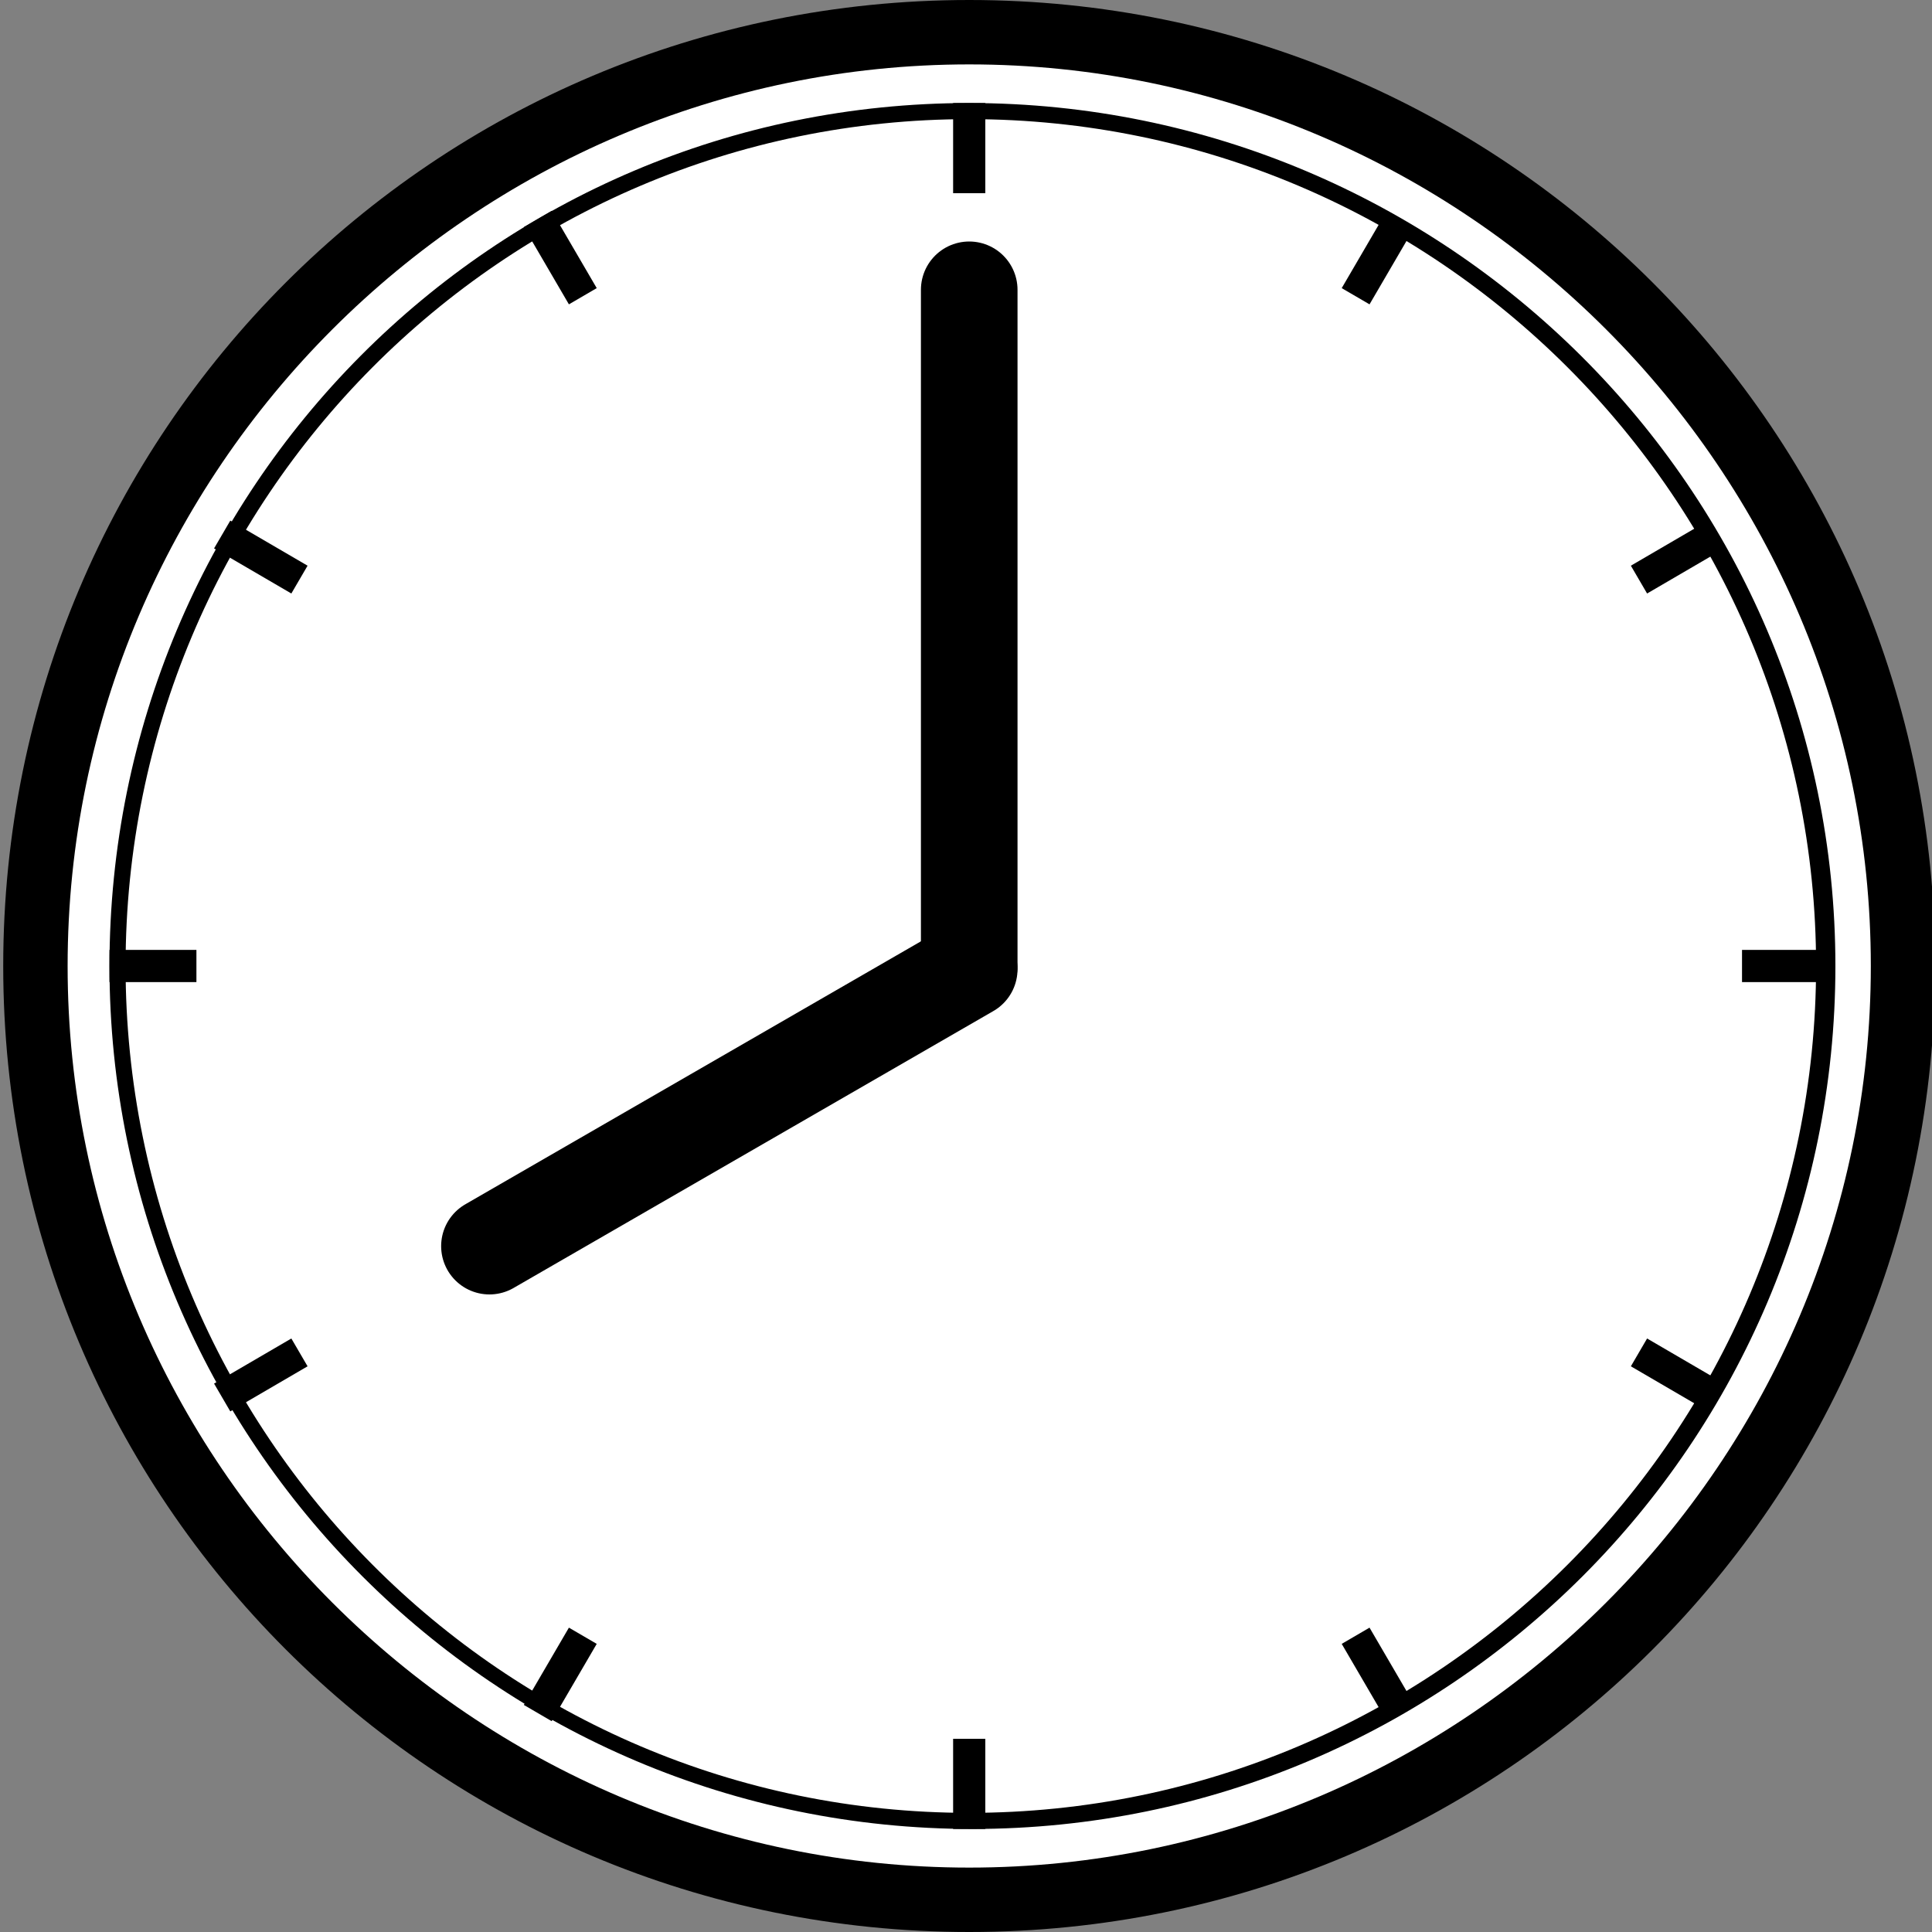 <?xml version="1.0" encoding="utf-8"?>
<!-- Generator: Adobe Illustrator 23.0.0, SVG Export Plug-In . SVG Version: 6.00 Build 0)  -->
<svg version="1.1" id="レイヤー_1" xmlns="http://www.w3.org/2000/svg" xmlns:xlink="http://www.w3.org/1999/xlink" x="0px"
	 y="0px" viewBox="0 0 60 60" style="enable-background:new 0 0 60 60;" xml:space="preserve">
<rect x="0" y="0" width="60" height="60" fill="#808080" stroke="none"/>
<style type="text/css">
	.st0{fill:#FFFFFF;}
	.st1{fill:none;stroke:#000000;stroke-width:3;stroke-linecap:round;stroke-linejoin:round;stroke-miterlimit:10;}
	.st2{fill:none;stroke:#000000;stroke-miterlimit:10;}
</style>
<g>
	<circle class="st0" cx="30.1" cy="30" r="29"/>
	<path d="M30.1,2c15.4,0,28,12.6,28,28s-12.6,28-28,28s-28-12.6-28-28S14.7,2,30.1,2 M30.1,0c-16.6,0-30,13.4-30,30s13.4,30,30,30
		s30-13.4,30-30S46.7,0,30.1,0L30.1,0z"/>
</g>
<g>
	<path class="st0" d="M30.1,56.5C15.5,56.5,3.6,44.6,3.6,30S15.5,3.5,30.1,3.5S56.6,15.4,56.6,30S44.7,56.5,30.1,56.5z"/>
	<path d="M30.1,3.7c14.5,0,26.3,11.8,26.3,26.3S44.6,56.3,30.1,56.3S3.9,44.5,3.9,30S15.6,3.7,30.1,3.7 M30.1,3.2
		C15.3,3.2,3.4,15.2,3.4,30s12,26.8,26.8,26.8S57,44.8,57,30S44.9,3.2,30.1,3.2L30.1,3.2z"/>
</g>
<line class="st1" x1="30.1" y1="30" x2="30.1" y2="9"/>
<line class="st2" x1="30.1" y1="56.8" x2="30.1" y2="54"/>
<line class="st2" x1="30.1" y1="6" x2="30.1" y2="3.2"/>
<line class="st2" x1="43.5" y1="53.2" x2="42.1" y2="50.8"/>
<line class="st2" x1="18.1" y1="9.2" x2="16.7" y2="6.8"/>
<line class="st2" x1="53.3" y1="43.4" x2="50.9" y2="42"/>
<line class="st2" x1="9.3" y1="18" x2="6.9" y2="16.6"/>
<line class="st2" x1="56.9" y1="30" x2="54.1" y2="30"/>
<line class="st2" x1="6.1" y1="30" x2="3.4" y2="30"/>
<line class="st2" x1="53.3" y1="16.6" x2="50.9" y2="18"/>
<line class="st2" x1="9.3" y1="42" x2="6.9" y2="43.4"/>
<line class="st2" x1="43.5" y1="6.8" x2="42.1" y2="9.2"/>
<line class="st2" x1="18.1" y1="50.8" x2="16.7" y2="53.2"/>
<line class="st1" x1="30.1" y1="30.1" x2="15.2" y2="38.7"/>
</svg>
